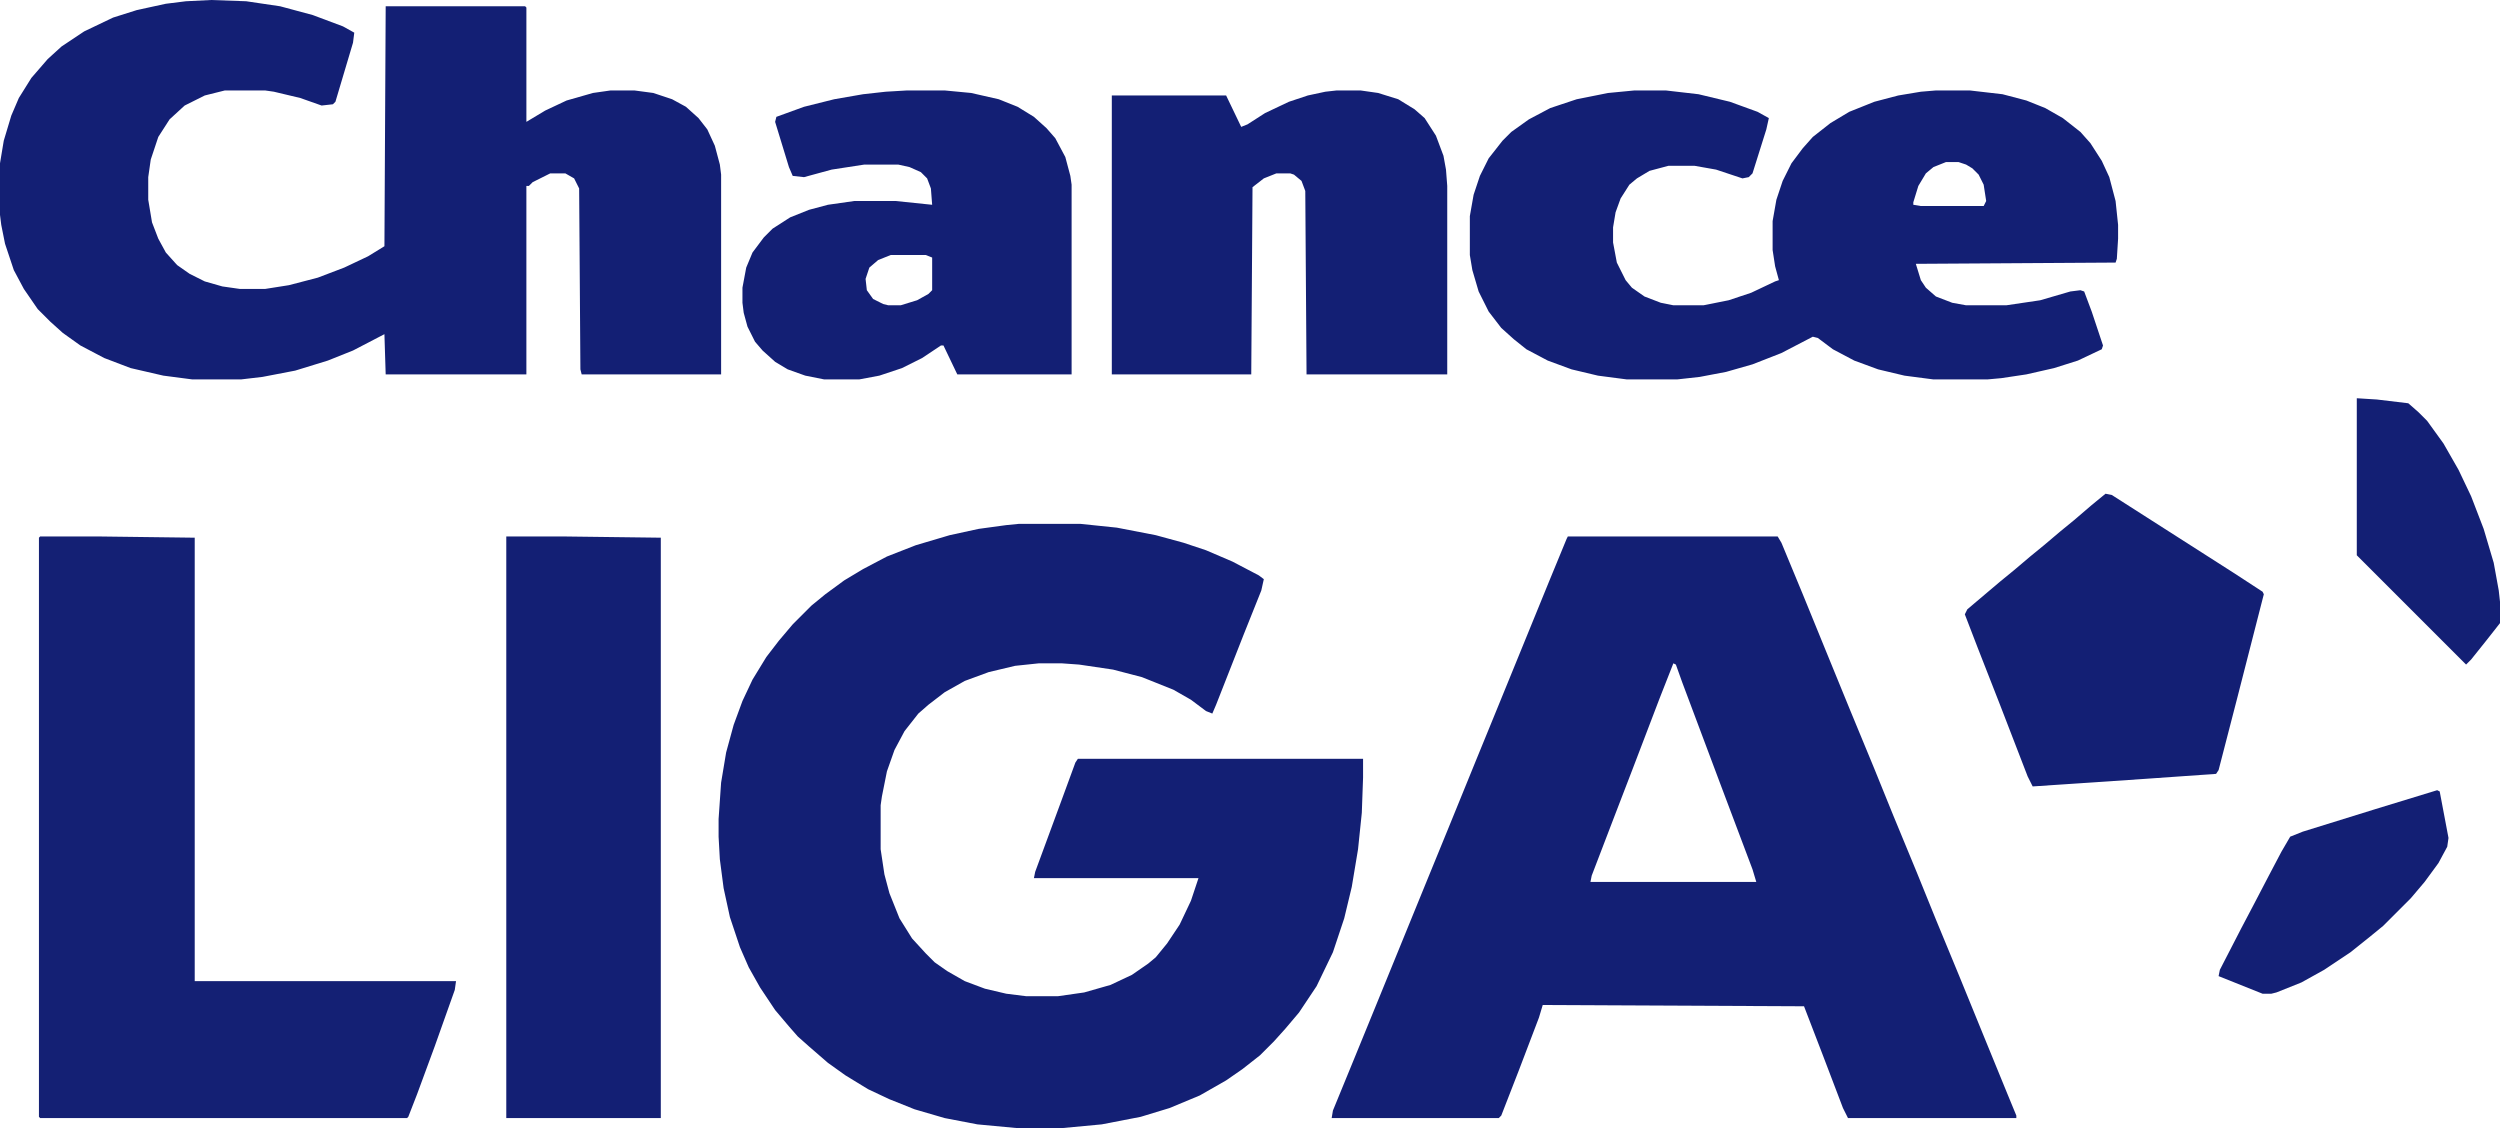 <svg xmlns="http://www.w3.org/2000/svg" viewBox="32 31 1990 898"><path fill="#131F74" d="M843 448h49l29 3 31 6 22 6 18 6 21 9 21 11 4 3-2 9-14 35-22 56-3 7-5-2-12-9-14-8-25-10-23-6-27-4-14-1h-18l-19 2-21 5-19 7-16 9-13 10-8 7-11 14-8 15-6 17-4 20-1 7v35l3 20 4 15 8 20 10 16 11 12 7 7 10 7 14 8 16 6 17 4 16 2h25l21-3 21-6 17-8 13-9 6-5 9-11 10-15 9-19 6-18H855l1-5 21-57 11-30 2-3h227v15l-1 28-3 29-5 30-6 25-9 27-13 27-14 21-11 13-9 10-11 11-14 11-13 9-21 12-24 10-23 7-31 6-32 3h-35l-32-3-26-5-24-7-20-8-17-8-18-11-14-10-15-13-9-8-7-8-11-13-12-18-9-16-7-16-8-24-5-23-3-23-1-18v-14l2-29 4-24 6-22 7-19 8-17 11-18 10-13 11-13 15-15 11-9 15-11 15-9 19-10 23-9 27-8 23-5 22-3zM1280 458h167l3 5 17 41 20 49 18 44 19 46 15 37 19 46 15 37 19 46 20 49 18 44 7 17v2h-134l-4-8-16-42-15-39-208-1-3 10-16 42-14 36-2 2h-133l1-6 16-39 18-44 40-98 18-44 22-54 18-44 40-98 14-34zm84 101-11 28-21 55-15 39-18 47-1 5h132l-3-10-26-69-30-80-5-14zM200 31l28 1 27 4 26 7 24 9 9 5-1 8-14 47-2 2-9 1-17-6-21-5-7-1h-32l-16 4-16 8-12 11-9 14-6 18-2 14v18l3 18 5 13 6 11 9 10 10 7 12 6 14 4 14 2h20l19-3 23-6 21-8 19-9 13-8 1-191h111l1 1v91l15-9 17-8 21-6 14-2h19l15 2 15 5 11 6 10 9 7 9 6 13 4 15 1 8v159H495l-1-4-1-144-4-8-7-4h-12l-14 7-3 3h-2v150H339l-1-32-25 13-20 8-26 8-26 5-17 2h-39l-23-3-26-6-21-8-19-10-14-10-10-9-10-10-11-16-8-15-7-21-3-15-1-8v-41l3-18 6-20 6-14 10-16 13-15 11-10 18-12 23-11 19-6 23-5 16-2zM1333 103h25l26 3 25 6 22 8 9 5-2 9-11 35-3 3-5 1-21-7-17-3h-21l-15 4-10 6-6 5-7 11-4 11-2 12v12l3 16 7 14 5 6 10 7 13 5 10 2h24l20-4 18-6 19-9 3-1-3-11-2-13v-23l3-17 5-15 7-14 9-12 8-9 14-11 15-9 20-8 19-5 18-3 12-1h27l26 3 19 5 15 6 14 8 14 11 8 9 9 14 6 13 5 19 2 19v11l-1 16-1 3-159 1 4 13 4 6 8 7 13 5 11 2h32l27-4 24-7 8-1 3 1 6 16 9 27-1 3-19 9-19 6-22 5-20 3-11 1h-43l-23-3-21-5-19-7-17-9-12-9-4-1-25 13-23 9-21 6-21 4-18 2h-40l-23-3-21-5-19-7-17-9-10-8-10-9-10-13-8-16-5-17-2-12v-31l3-17 5-15 7-14 11-14 7-7 14-10 17-9 21-7 25-5zm248 57-10 4-6 5-6 10-4 13v2l6 1h50l2-4-2-13-4-8-5-5-5-3-6-2z"/><path fill="#142074" d="M64 458h45l78 1v353h208l-1 7-16 45-14 38-7 18-1 1H64l-1-1V459z"/><path fill="#131F74" d="M435 458h44l79 1v462H435zM1096 103h19l14 2 16 5 13 8 8 7 9 14 6 16 2 11 1 13v150h-112l-1-146-3-8-6-5-3-1h-11l-10 4-9 7-1 149H917V107h91l12 25 5-2 14-9 19-9 15-5 14-3zM754 103h30l21 2 22 5 15 6 13 8 10 9 7 8 8 15 4 15 1 7v151h-91l-11-23h-2l-15 10-16 8-18 6-16 3h-28l-15-3-14-5-10-6-10-9-6-7-6-12-3-11-1-8v-12l3-16 5-12 9-12 7-7 14-9 15-6 15-4 21-3h33l29 3-1-13-3-8-5-5-9-4-9-2h-27l-26 4-22 6-9-1-3-7-11-36 1-4 22-8 24-6 23-4 18-2zm-13 131-10 4-7 6-3 9 1 9 5 7 8 4 4 1h10l13-4 9-5 3-3v-26l-5-2zM1708 424l5 1 97 62 23 15 1 2-21 82-15 58-2 3-57 4-89 6-4-8-22-57-18-46-10-26 2-4 26-22 11-9 13-11 11-9 13-11 11-9 14-12zM1972 660l2 1 7 37-1 7-7 13-11 15-11 13-22 22-11 9-15 12-21 14-18 10-20 8-4 1h-7l-35-14 1-5 17-33 10-19 12-23 10-19 7-12 10-4 58-18zM1908 348l16 1 25 3 8 7 7 7 13 18 12 21 10 21 10 26 8 27 4 22 1 9v17l-11 14-12 15-4 4-87-87z"/></svg>